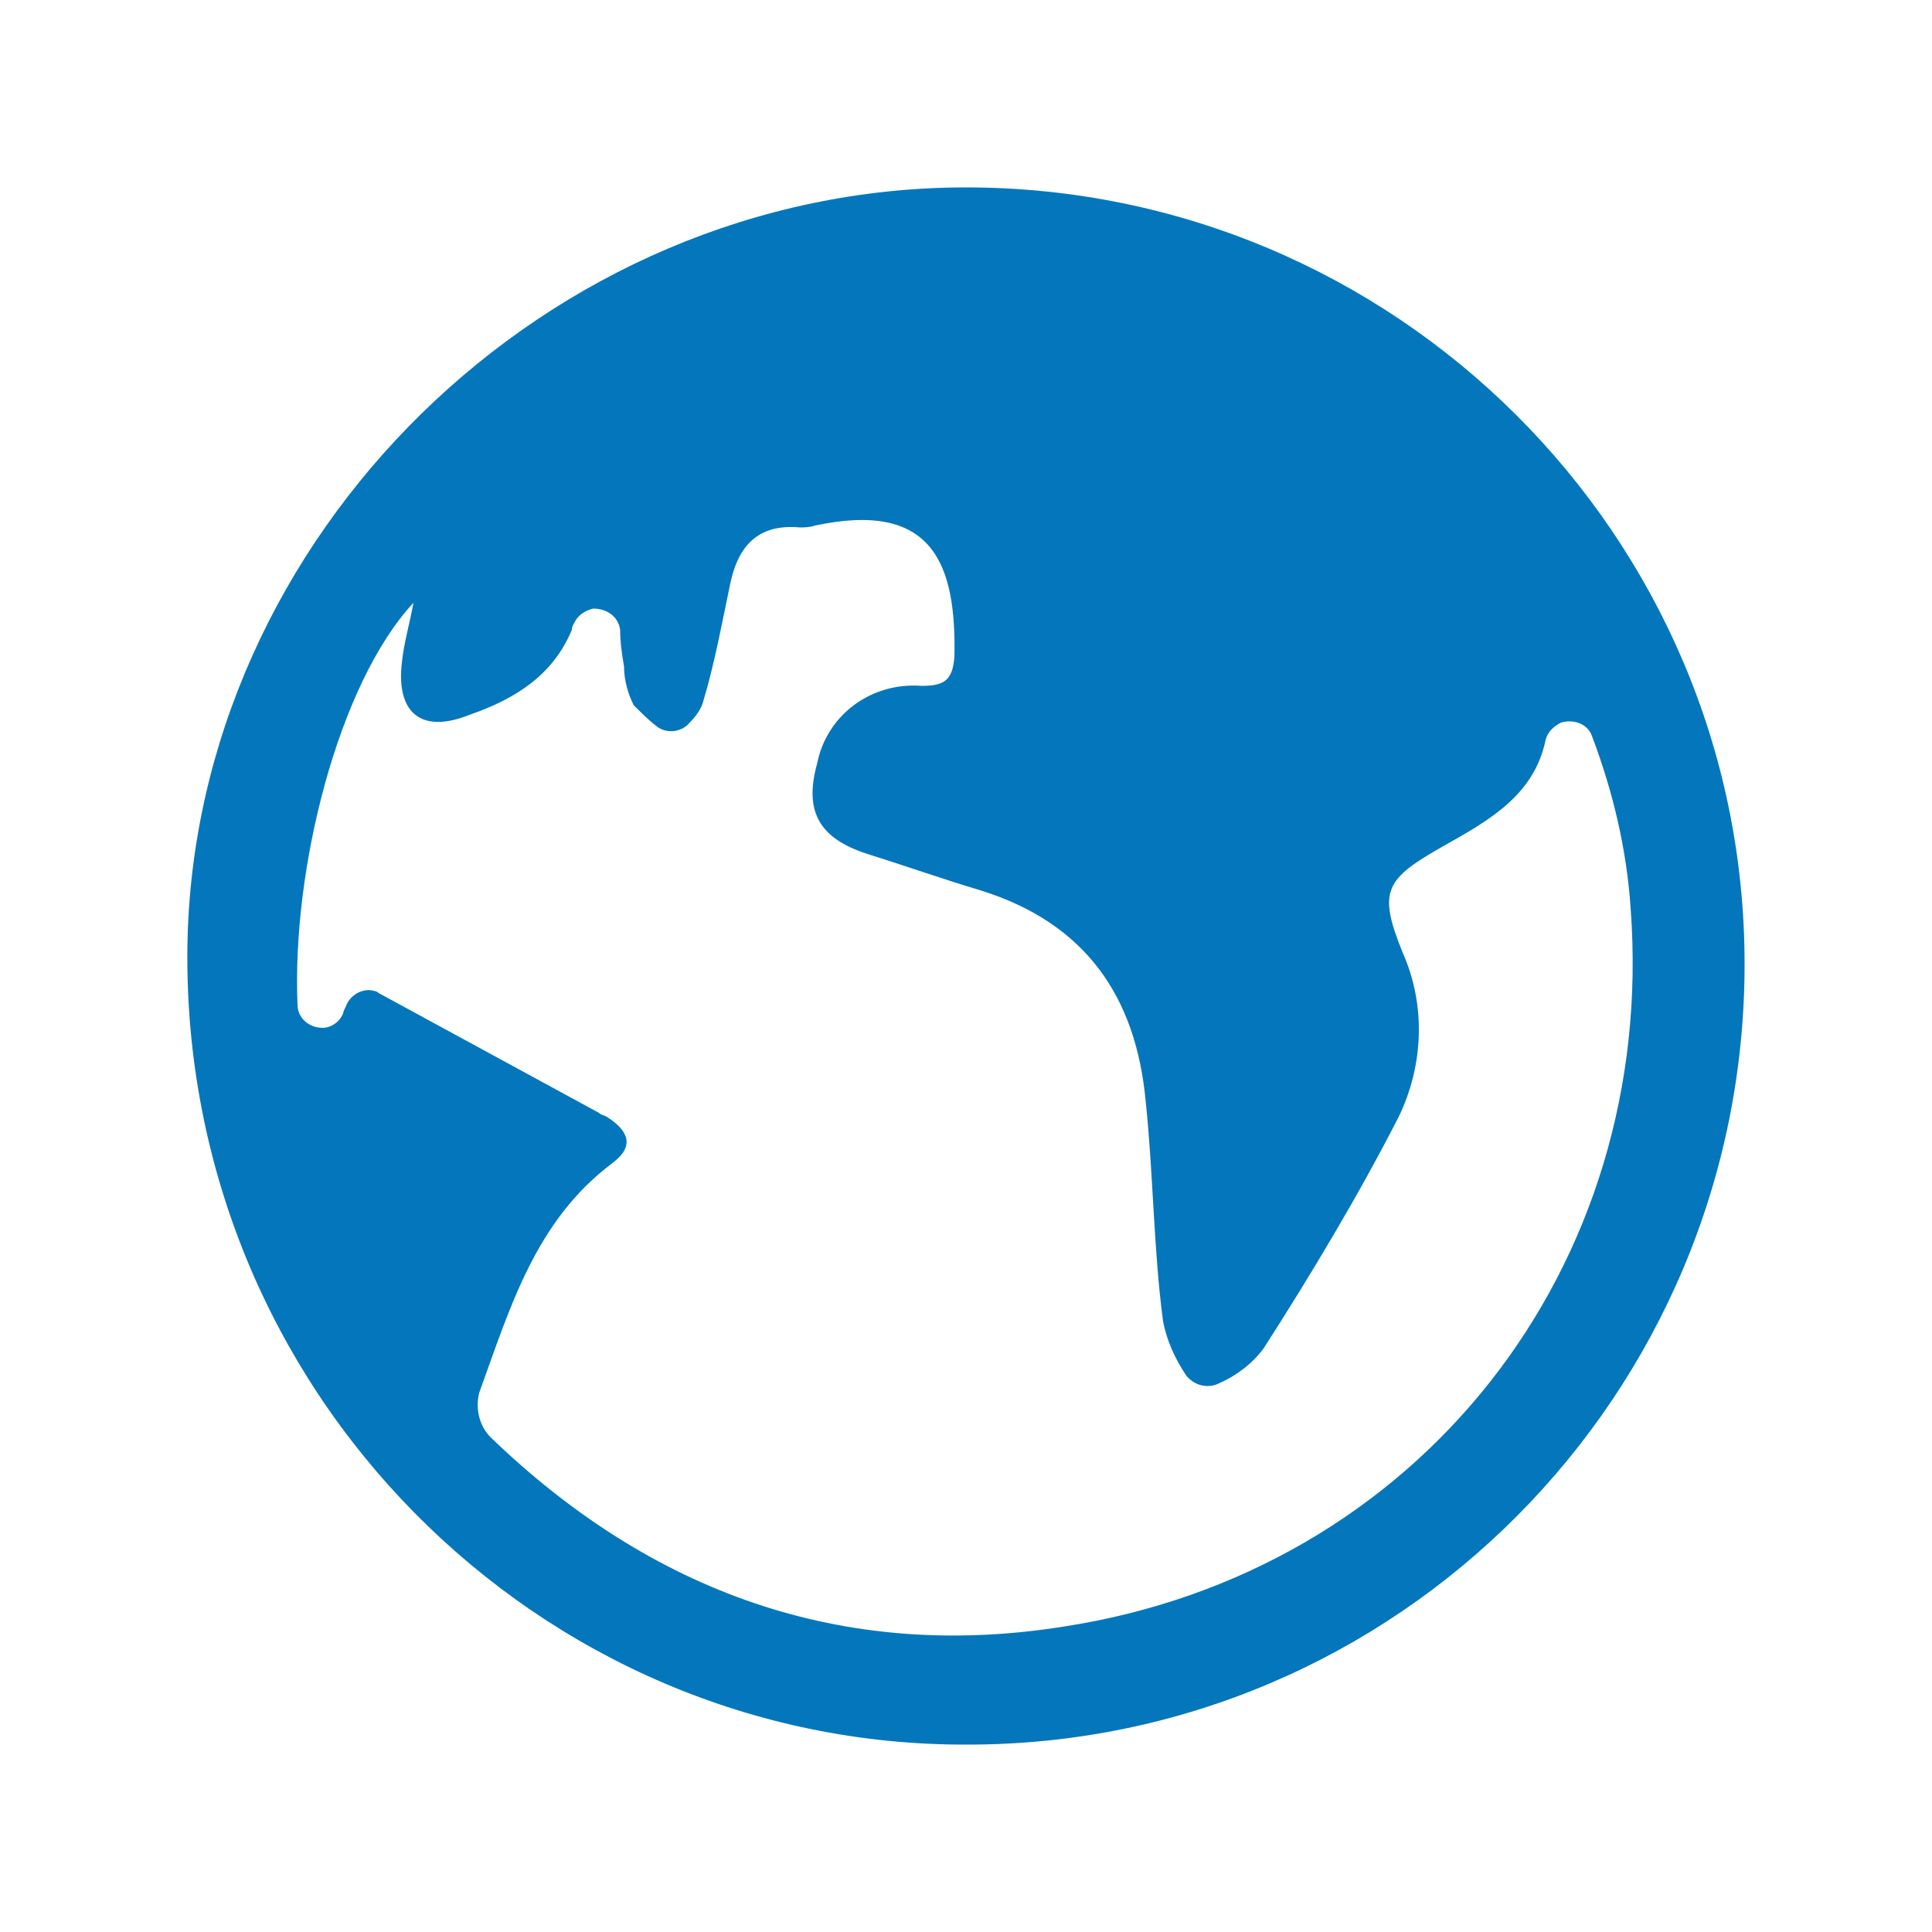 <?xml version="1.0" encoding="utf-8"?>
<!-- Generator: Adobe Illustrator 26.5.0, SVG Export Plug-In . SVG Version: 6.00 Build 0)  -->
<svg version="1.1" id="Ebene_1" xmlns="http://www.w3.org/2000/svg" xmlns:xlink="http://www.w3.org/1999/xlink" x="0px" y="0px"
	 viewBox="0 0 100 100" style="enable-background:new 0 0 100 100;" xml:space="preserve">
<style type="text/css">
	.st0{fill:#0477BC;}
</style>
<g id="Icons">
	<path class="st0" d="M50.1,90.3C27.9,90.4,9.4,72,9.7,49C10,27.8,28.3,9.7,50,9.7c22.2,0,40.3,18,40.3,40.2
		C90.3,72.2,72.3,90.3,50.1,90.3L50.1,90.3z M17.9,52.1c0.2-0.6,0.9-1,1.5-0.8c0.1,0,0.2,0.1,0.2,0.1l11.4,6.2
		c0.1,0.1,0.2,0.1,0.4,0.2c1.1,0.7,1.5,1.5,0.3,2.4c-4,3-5.3,7.5-6.9,11.9c-0.2,0.8,0,1.7,0.6,2.3C33.7,82.4,43.6,86,55,84.2
		C73.4,81.4,85.8,65.6,84.4,47c-0.2-3-0.9-6-2-8.9c-0.2-0.6-0.9-0.9-1.6-0.7c-0.4,0.2-0.7,0.5-0.8,0.9l0,0c-0.6,2.9-3,4.2-5.3,5.5
		c-3,1.7-3.4,2.3-2.1,5.5c1.2,2.7,1.1,5.8-0.2,8.5c-2.1,4.1-4.5,8.1-7,12c-0.6,0.8-1.4,1.4-2.3,1.8c-0.6,0.3-1.3,0.1-1.7-0.4
		c-0.6-0.9-1-1.8-1.2-2.8c-0.5-3.8-0.5-7.6-0.9-11.4c-0.5-5.4-3.1-9.2-8.5-10.9c-2-0.6-4-1.3-5.9-1.9c-2.5-0.8-3.3-2.2-2.6-4.7
		c0.5-2.5,2.8-4.2,5.4-4c1.2,0,1.6-0.3,1.7-1.5c0.1-4.8-1.1-8.1-7.2-6.8c-0.3,0.1-0.6,0.1-0.8,0.1c-2.2-0.2-3.2,1-3.6,2.9
		s-0.8,4.1-1.4,6.1c-0.1,0.4-0.4,0.8-0.7,1.1c-0.4,0.5-1.2,0.6-1.7,0.2c-0.4-0.3-0.8-0.7-1.2-1.1c-0.3-0.6-0.5-1.3-0.5-2
		c-0.1-0.6-0.2-1.2-0.2-1.9c-0.1-0.7-0.7-1.1-1.4-1.1c-0.4,0.1-0.7,0.3-0.9,0.6c-0.1,0.2-0.2,0.3-0.2,0.5c-1,2.4-3,3.6-5.3,4.4
		c-2.5,1-3.8-0.1-3.5-2.7c0.1-1,0.4-2,0.6-3.1C17.5,35.4,15.1,45,15.4,52c0,0.7,0.6,1.2,1.3,1.2c0.5,0,1-0.4,1.1-0.9L17.9,52.1z"/>
</g>
</svg>
